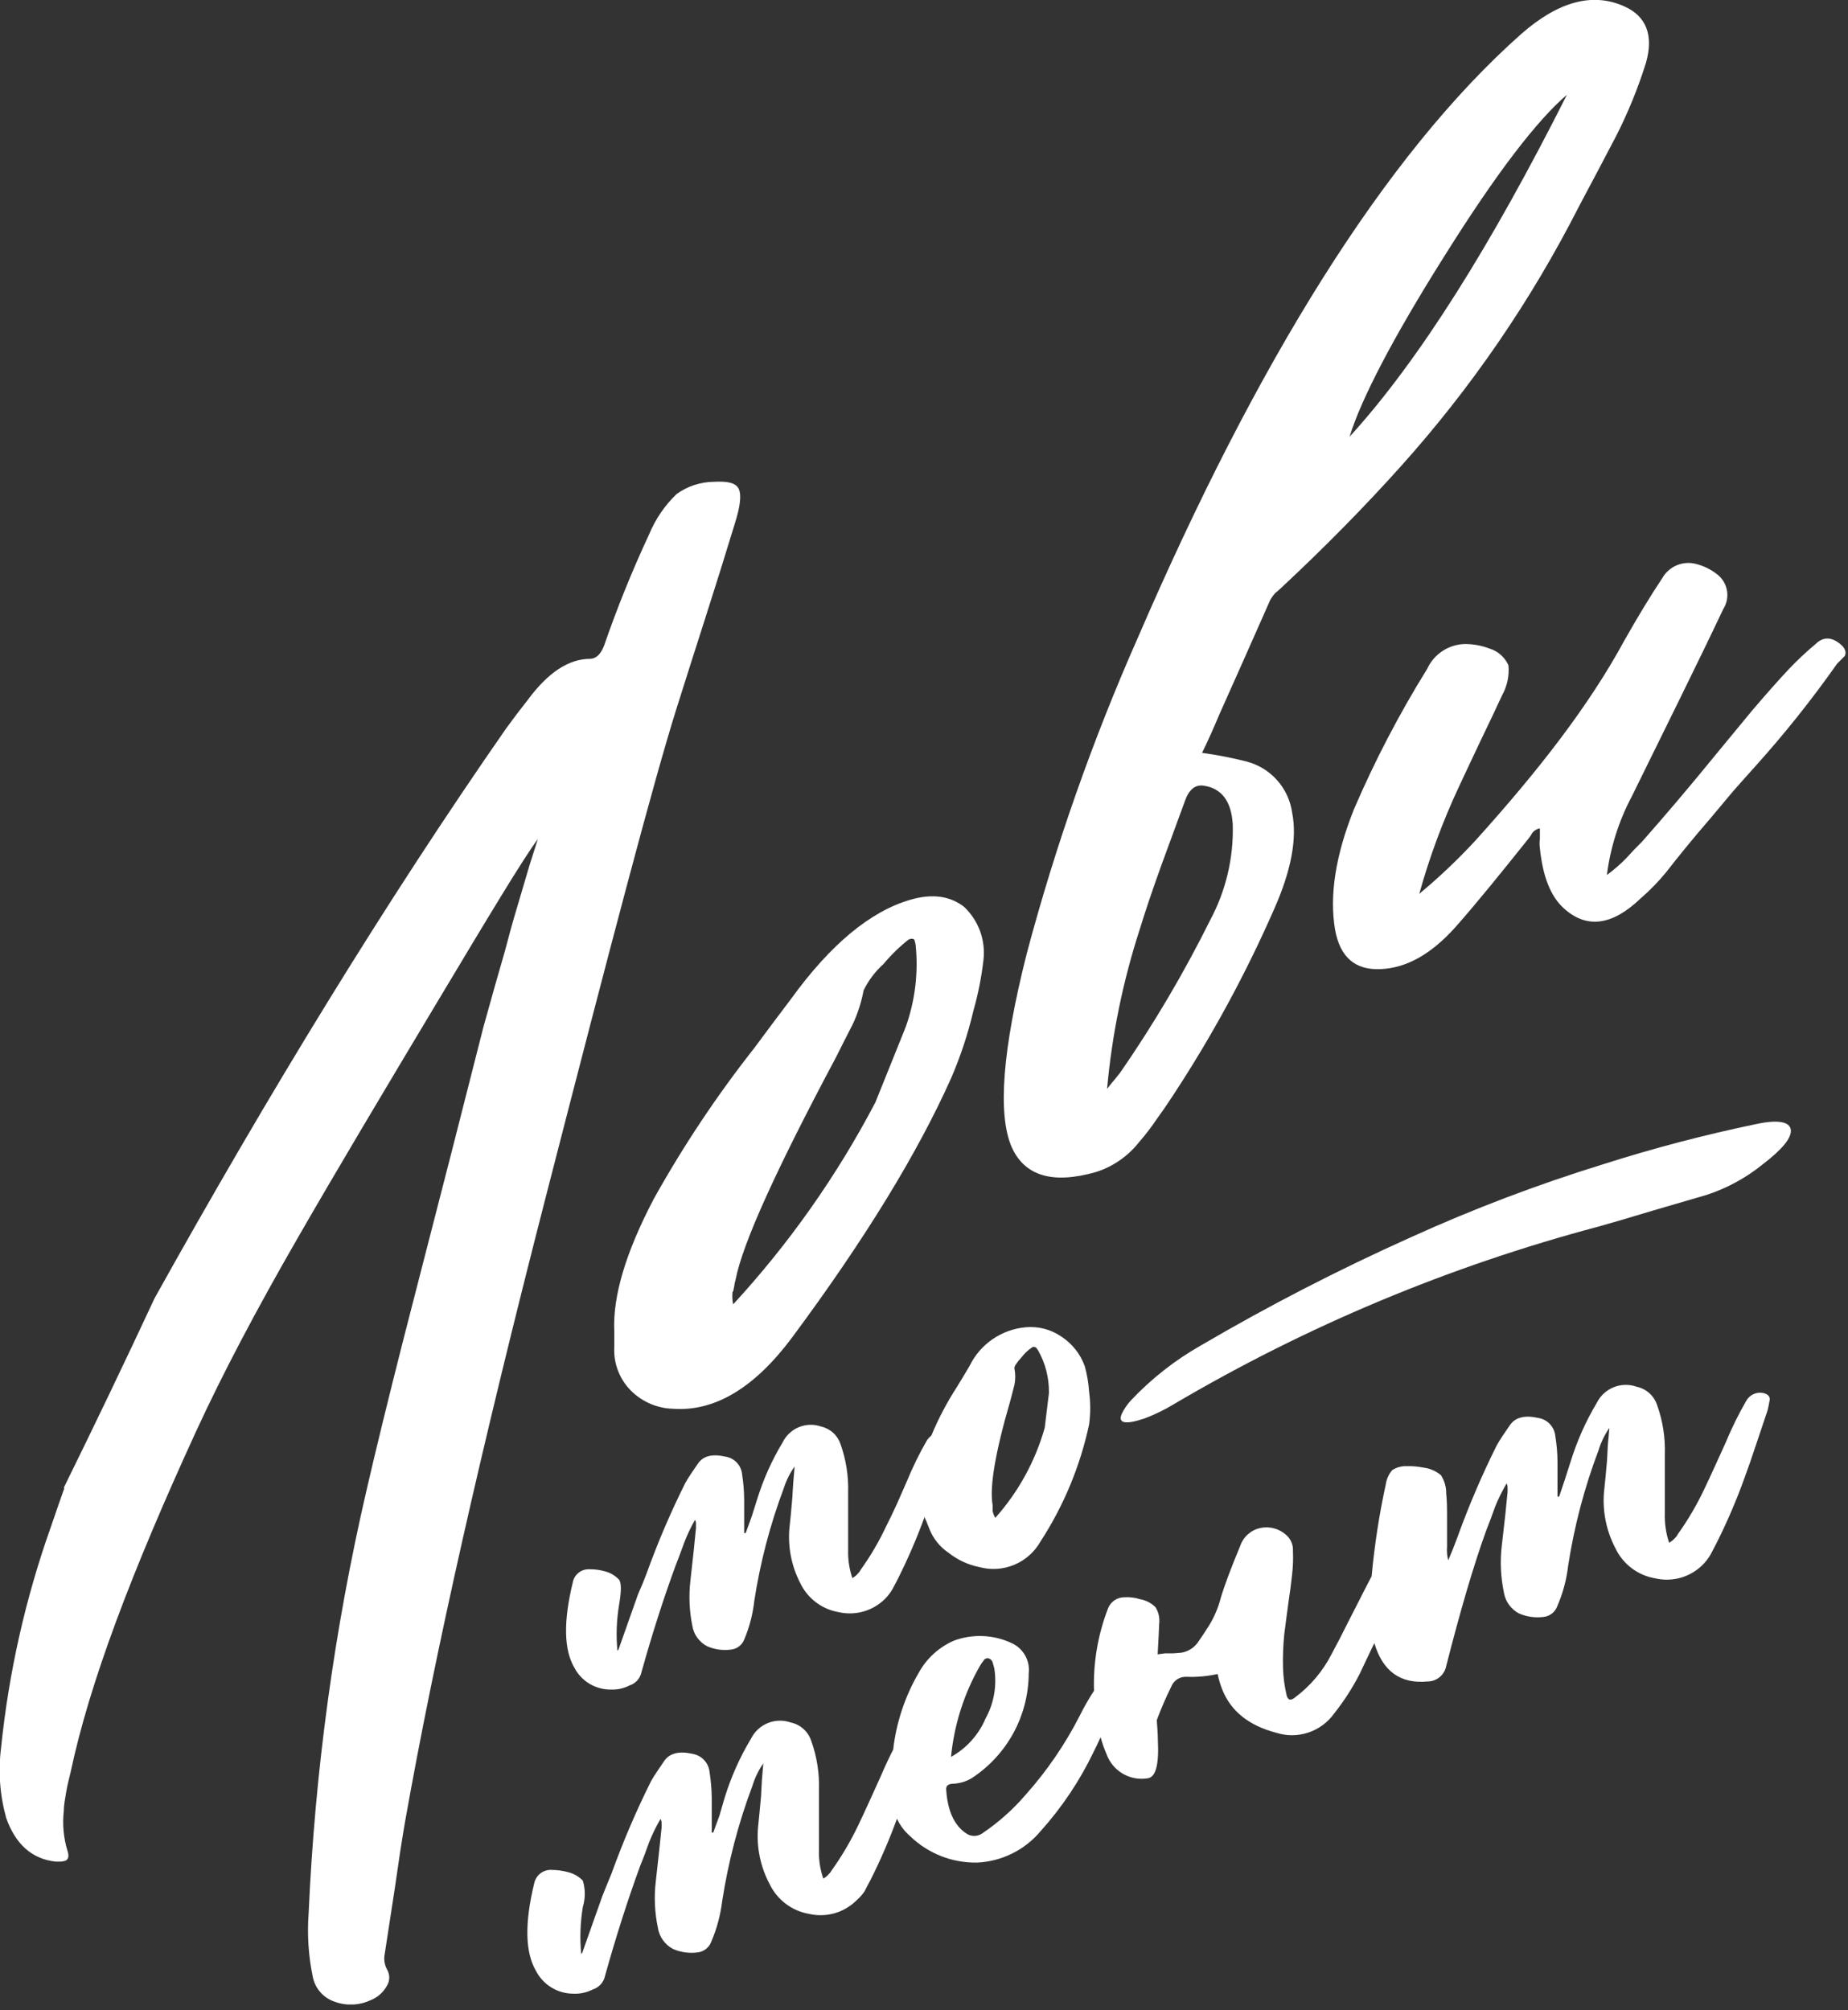 <?xml version="1.0" encoding="UTF-8"?> <svg xmlns="http://www.w3.org/2000/svg" width="171" height="186" viewBox="0 0 171 186" fill="none"><rect x="0" y="0" width="171" height="186" fill="#333333" stroke="none"/> <g clip-path="url(#clip0_123_19)"> <path d="M62.58 65.62C63.48 62.767 64.387 59.916 65.3 57.07C66.213 54.223 67.113 51.343 68 48.43C68.51 46.83 68.62 45.76 68.35 45.22C68.08 44.68 67.35 44.51 66.03 44.58C64.801 44.597 63.607 44.992 62.61 45.71C61.51 46.766 60.642 48.04 60.06 49.45C58.492 52.812 57.1 56.253 55.89 59.76C55.58 60.54 55.16 60.94 54.62 60.96C52.62 60.96 50.71 62.22 48.82 64.78L47.82 66.07L46.82 67.42C35.69 83.42 24.82 101.23 14.31 120.11C11.51 126.11 8.71 131.953 5.91 137.64C5.95 137.72 5.95 137.78 5.91 137.82C5.64 138.57 5.23 139.75 4.69 141.33C2.352 147.916 0.811 154.758 0.1 161.71C-0.177 163.883 -0.017 166.089 0.57 168.2C1.42 170.62 2.94 172.01 5.15 172.25H5.61C5.767 172.242 5.922 172.212 6.07 172.16C6.34 172.02 6.4 171.72 6.25 171.27C5.884 170.08 5.765 168.828 5.9 167.59C5.9 167.05 6.02 166.44 6.13 165.78C6.24 165.12 6.4 164.56 6.54 163.95C8.28 155.74 12.14 145.53 18.13 132.47C20.64 127.02 23.74 121.17 27.43 114.75C31.12 108.33 35.43 101.12 40.32 92.95C45.21 84.78 48.38 79.51 49.77 77.63L49 80.05C48.76 80.84 48.53 81.63 48.3 82.42C47.76 84.23 47.3 85.78 46.97 87.07C46.64 88.36 46.23 89.66 45.87 90.96C45.51 92.26 45.13 93.58 44.77 94.89L44.65 95.35C42.817 102.59 40.97 109.807 39.11 117L37.31 124C35.92 129.48 34.78 134.13 33.89 138C30.929 150.81 29.145 163.865 28.56 177C28.409 179.009 28.543 181.029 28.96 183C29.076 183.509 29.322 183.979 29.672 184.366C30.022 184.753 30.465 185.043 30.96 185.21C31.493 185.409 32.06 185.5 32.628 185.477C33.196 185.455 33.754 185.32 34.27 185.08C34.905 184.838 35.435 184.381 35.77 183.79C35.921 183.565 36.006 183.304 36.017 183.033C36.027 182.763 35.963 182.495 35.83 182.26C35.577 181.814 35.496 181.292 35.6 180.79L36.53 174.74C36.883 172.24 37.193 170.22 37.46 168.68C40.24 152.96 44.59 133.74 50.52 110.68C56.45 87.62 60.45 72.4 62.58 65.62Z" fill="white"></path> <path d="M56.84 123.19V124.64C56.801 125.375 56.915 126.11 57.175 126.799C57.435 127.487 57.835 128.115 58.35 128.64C59.392 129.699 60.805 130.313 62.29 130.35C66.15 130.62 69.82 128.41 73.29 123.76C79.97 114.76 84.88 106.76 88.01 99.76C88.878 97.748 89.568 95.663 90.07 93.53C90.505 91.998 90.816 90.433 91 88.85C91.108 87.944 91.003 87.025 90.692 86.168C90.381 85.31 89.874 84.537 89.21 83.91C87.93 82.91 86.27 82.65 84.21 83.26C80.51 84.34 76.83 87.41 73.21 92.41L71.5 94.68L69.82 96.94C66.343 101.352 63.223 106.033 60.49 110.94C57.9 115.88 56.69 119.94 56.84 123.19ZM67.84 119.5L67.96 118.91C67.96 118.73 68.04 118.56 68.07 118.38C68.73 115.02 71.82 108.22 77.35 97.84L78.1 96.35L78.91 94.76C79.374 93.766 79.71 92.718 79.91 91.64C80.363 90.712 80.991 89.88 81.76 89.19C82.452 88.358 83.23 87.6 84.08 86.93C84.31 86.83 84.48 86.84 84.6 86.93L84.66 87.13L84.72 87.38C84.996 89.981 84.678 92.61 83.79 95.07C83.756 95.114 83.735 95.165 83.73 95.22L81 102C77.448 108.778 73.023 115.061 67.84 120.69C67.756 120.299 67.739 119.897 67.79 119.5H67.84Z" fill="white"></path> <path d="M101.4 108.45C102.981 107.949 104.375 106.984 105.4 105.68C105.976 105.021 106.51 104.326 107 103.6L107.75 102.54L108.5 101.42C112.111 95.935 115.252 90.154 117.89 84.14C119.47 80.58 120.04 77.62 119.57 75.22C119.417 74.096 118.933 73.043 118.18 72.196C117.427 71.348 116.438 70.744 115.34 70.46C113.986 70.116 112.614 69.849 111.23 69.66C111.77 68.56 112.31 67.35 112.85 66.06C113.97 63.56 115.53 60.06 117.54 55.51C117.672 55.28 117.83 55.065 118.01 54.87L118.36 54.57L118.64 54.31C122.587 50.63 126.253 46.903 129.64 43.13C136.144 35.879 141.674 27.811 146.09 19.13L147.83 15.85C148.41 14.74 148.99 13.63 149.57 12.54C150.663 10.382 151.576 8.138 152.3 5.83C153.03 3.28 152.35 1.5 150.3 0.59C147.4 -0.72 144.23 0.11 140.79 3.12C128.1 14.36 116.26 33.6 105.29 59C101.101 68.47 97.66 78.253 95 88.26C92.76 97.127 92.297 103.083 93.61 106.13C94.82 108.83 97.42 109.58 101.4 108.45ZM133.69 23.64C138.51 15.94 142.28 11.08 144.99 8.77C137.99 22.67 131.33 33.33 124.88 40.41C125.92 37 128.85 31.31 133.69 23.64ZM105.46 86C105.96 84.36 106.627 82.383 107.46 80.07C107.83 79.07 108.2 78.07 108.56 77.07C108.92 76.07 109.3 75.07 109.66 74.07C110.02 73.07 110.59 72.57 111.4 72.7C113.06 72.95 113.95 74.16 114.07 76.3C114.155 79.363 113.441 82.396 112 85.1C109.562 90.007 106.775 94.732 103.66 99.24C103.54 99.38 103.37 99.6 103.14 99.89L102.85 100.23L102.44 100.75C102.894 95.736 103.907 90.789 105.46 86V86Z" fill="white"></path> <path d="M170.43 59.72C169.54 58.91 168.73 58.87 167.99 59.6C167.115 60.33 166.283 61.112 165.5 61.94C164.533 62.973 163.413 64.237 162.14 65.73C161.04 67.06 159.94 68.4 158.84 69.73C156.17 73.01 153.84 75.73 151.94 77.88L151.19 78.64L150.43 79.46C149.891 80.005 149.309 80.507 148.69 80.96C149.013 78.413 149.796 75.947 151 73.68C154.13 67.3 157 61.55 159.46 56.35C159.778 55.85 159.901 55.251 159.805 54.666C159.709 54.081 159.401 53.552 158.94 53.18C158.354 52.705 157.672 52.364 156.94 52.18C156.346 52.023 155.716 52.068 155.15 52.306C154.584 52.545 154.112 52.965 153.81 53.5C152.73 55.12 151.553 57.057 150.28 59.31C147.11 65.15 142.51 71.15 136.49 77.81C134.88 79.552 133.156 81.186 131.33 82.7C132.276 79.3 133.504 75.986 135 72.79C135.33 72.08 135.66 71.37 136 70.66L137 68.54C137.85 66.78 138.51 65.38 139 64.32C139.467 63.479 139.669 62.517 139.58 61.56C139.415 61.186 139.17 60.853 138.862 60.584C138.555 60.314 138.192 60.115 137.8 60C137.078 59.725 136.312 59.586 135.54 59.59C134.803 59.608 134.085 59.834 133.47 60.24C132.854 60.647 132.366 61.219 132.06 61.89C129.477 66.047 127.211 70.393 125.28 74.89C123.58 79.143 123 82.86 123.54 86.04C124.01 88.6 125.42 89.78 127.77 89.67C130.12 89.56 132.39 88.33 134.67 85.79C136.67 83.53 138.88 80.79 141.39 77.65L141.62 77.34L141.8 77.05C141.975 76.837 142.219 76.692 142.49 76.64V77.57C142.449 77.879 142.449 78.191 142.49 78.5C142.76 81.11 143.49 82.95 144.7 84.04C146.82 85.97 149.2 85.64 151.82 83.12C152.684 82.375 153.48 81.555 154.2 80.67C155.2 79.38 156.58 77.67 158.31 75.67L160.31 73.28C161.01 72.49 161.7 71.7 162.4 70.93C165.121 67.908 167.659 64.725 170 61.4L170.35 61.05L170.7 60.7C170.85 60.39 170.77 60.06 170.43 59.72Z" fill="white"></path> <path d="M89.15 127.34L88.54 128.34C87.619 129.762 86.829 131.265 86.18 132.83C86.018 132.961 85.876 133.116 85.76 133.29C85.073 134.485 84.465 135.725 83.94 137L83 139.14C82.64 139.92 82.31 140.62 82 141.22C81.344 142.622 80.56 143.961 79.66 145.22L79.51 145.46L79.32 145.67C79.188 145.807 79.036 145.925 78.87 146.02C78.583 145.167 78.451 144.269 78.48 143.37C78.48 141.02 78.48 139.26 78.48 138.1C78.526 136.579 78.288 135.064 77.78 133.63C77.648 133.228 77.415 132.867 77.104 132.582C76.792 132.296 76.412 132.096 76 132C75.328 131.76 74.592 131.777 73.931 132.046C73.271 132.316 72.733 132.819 72.42 133.46C71.415 135.122 70.619 136.903 70.05 138.76L69.56 140.31L69 141.85H68.86V141.43V141.06V139.9V138.75C68.854 137.973 68.79 137.198 68.67 136.43C68.635 136.024 68.466 135.641 68.189 135.342C67.911 135.043 67.542 134.845 67.14 134.78C65.92 134.5 65.07 134.71 64.59 135.41L63.97 136.32C63.74 136.66 63.55 136.97 63.4 137.24C62.06 139.925 60.878 142.687 59.86 145.51L59.47 146.51L59.04 147.51L57.23 152.63L57.13 152.74C57 151.333 57.05 149.914 57.28 148.52C57.5 147.25 57.51 146.46 57.28 146.16C56.926 145.783 56.472 145.515 55.97 145.39C55.508 145.259 55.03 145.195 54.55 145.2C54.187 145.179 53.83 145.292 53.544 145.517C53.259 145.741 53.065 146.063 53 146.42C52.12 150.033 52.173 152.67 53.16 154.33C53.481 154.936 53.962 155.443 54.551 155.796C55.14 156.148 55.814 156.333 56.5 156.33C57.106 156.359 57.71 156.228 58.25 155.95C58.529 155.861 58.779 155.699 58.974 155.481C59.169 155.263 59.302 154.997 59.36 154.71C60.34 151.203 61.387 147.933 62.5 144.9L62.91 143.83L63.31 142.74C63.59 142.012 63.924 141.307 64.31 140.63C64.382 140.754 64.414 140.897 64.4 141.04V141.22V141.4C64.3 142.48 64.13 144.11 63.88 146.29C63.725 147.664 63.786 149.054 64.06 150.41C64.123 150.817 64.282 151.204 64.523 151.538C64.765 151.871 65.083 152.143 65.45 152.33C66.142 152.628 66.903 152.732 67.65 152.63C67.92 152.6 68.177 152.497 68.392 152.331C68.607 152.165 68.772 151.944 68.87 151.69C69.352 150.544 69.665 149.335 69.8 148.1C70.349 144.545 71.264 141.057 72.53 137.69C72.756 136.975 73.094 136.3 73.53 135.69L73.4 137.2L73.31 138.65C73.22 139.75 73.13 140.65 73.04 141.46C72.901 143.187 73.247 144.919 74.04 146.46C74.374 147.167 74.874 147.782 75.498 148.254C76.121 148.726 76.849 149.04 77.62 149.17C78.371 149.34 79.152 149.319 79.893 149.109C80.633 148.9 81.31 148.508 81.86 147.97C82.136 147.7 82.375 147.394 82.57 147.06L82.85 146.54L83.12 146.01C84.042 144.169 84.857 142.275 85.56 140.34C85.56 140.47 85.65 140.6 85.7 140.72L86 141.47C86.355 142.37 86.976 143.141 87.78 143.68C88.612 144.339 89.589 144.791 90.63 145C91.701 145.288 92.838 145.211 93.861 144.782C94.883 144.353 95.734 143.596 96.28 142.63C98.43 139.322 99.955 135.648 100.78 131.79C100.912 130.794 100.912 129.786 100.78 128.79C100.728 127.988 100.593 127.194 100.38 126.42C99.977 125.291 99.215 124.324 98.21 123.67C97.239 123.001 96.063 122.696 94.89 122.81C93.794 122.91 92.742 123.292 91.837 123.917C90.931 124.542 90.202 125.391 89.72 126.38L89.15 127.34ZM93.5 129.56L93.68 128.87L93.87 128.13C93.969 127.635 93.969 127.125 93.87 126.63C93.82 126.46 94.05 126.11 94.55 125.56C94.825 125.196 95.164 124.884 95.55 124.64C95.608 124.623 95.669 124.62 95.729 124.633C95.788 124.645 95.843 124.671 95.89 124.71L95.97 124.82L96.06 124.95C96.729 126.133 97.074 127.471 97.06 128.83C97.055 128.841 97.052 128.853 97.052 128.865C97.052 128.877 97.055 128.889 97.06 128.9L96.67 132.11C95.798 135.197 94.235 138.046 92.1 140.44C91.978 140.247 91.894 140.034 91.85 139.81V139.52V139.25C91.55 137.583 92.1 134.353 93.5 129.56Z" fill="white"></path> <path d="M162.54 104C157.762 104.991 153.039 106.23 148.39 107.71C142.299 109.589 136.333 111.853 130.53 114.49C123.885 117.472 117.405 120.81 111.12 124.49C108.726 125.849 106.549 127.558 104.66 129.56C104.305 129.939 104.012 130.371 103.79 130.84C103.43 131.7 104.14 131.84 105.92 131.24C106.855 130.887 107.755 130.448 108.61 129.93C120.902 122.682 134.128 117.15 147.92 113.49C149.253 113.117 150.92 112.627 152.92 112.02L157.92 110.56C159.804 109.943 161.559 108.987 163.1 107.74C164.92 106.35 165.79 105.28 165.71 104.55C165.63 103.82 164.61 103.56 162.54 104Z" fill="white"></path> <path d="M163.15 128.89C162.837 128.827 162.512 128.868 162.225 129.008C161.938 129.147 161.704 129.376 161.56 129.66C160.85 130.891 160.222 132.167 159.68 133.48L158.68 135.68C158.31 136.49 157.98 137.21 157.68 137.83C156.999 139.265 156.193 140.637 155.27 141.93L155.12 142.17L154.92 142.39C154.78 142.531 154.622 142.652 154.45 142.75C154.155 141.871 154.02 140.947 154.05 140.02C154.05 137.59 154.05 135.79 154.05 134.59C154.105 133.025 153.861 131.464 153.33 129.99C153.189 129.57 152.94 129.193 152.609 128.898C152.277 128.604 151.874 128.401 151.44 128.31C150.748 128.066 149.99 128.083 149.31 128.36C148.63 128.636 148.075 129.152 147.75 129.81C146.724 131.53 145.909 133.366 145.32 135.28L144.81 136.87L144.27 138.48H144.12V136.48V135.29C144.116 134.49 144.049 133.69 143.92 132.9C143.885 132.482 143.712 132.088 143.428 131.78C143.143 131.472 142.764 131.268 142.35 131.2C141.1 130.92 140.22 131.13 139.72 131.86L139.09 132.78C138.85 133.14 138.65 133.46 138.5 133.73C137.119 136.5 135.9 139.348 134.85 142.26L134.45 143.31L134.01 144.37C133.898 143.957 133.861 143.527 133.9 143.1V140.62C133.9 139.69 133.9 138.88 133.82 138.19C133.831 137.587 133.66 136.995 133.33 136.49C132.863 136.102 132.293 135.859 131.69 135.79C131.203 135.69 130.707 135.647 130.21 135.66C129.719 135.635 129.233 135.764 128.82 136.03C128.505 136.403 128.301 136.857 128.23 137.34C127.619 140.147 127.182 142.989 126.92 145.85C126.72 146.23 126.51 146.62 126.3 147.04L124.77 150.04C124.19 151.21 123.67 152.21 123.22 153.04C122.405 154.637 121.231 156.023 119.79 157.09C119.41 157.38 119.16 157.3 119.05 156.84C118.855 156.007 118.744 155.156 118.72 154.3C118.694 153.259 118.734 152.217 118.84 151.18L119.04 149.63L119.25 148.08L119.41 146.95L119.55 145.79C119.642 145.031 119.672 144.265 119.64 143.5C119.655 143.224 119.607 142.948 119.5 142.694C119.392 142.439 119.228 142.212 119.02 142.03C118.7 141.74 118.316 141.529 117.898 141.416C117.481 141.303 117.043 141.291 116.62 141.38C116.198 141.472 115.807 141.669 115.483 141.955C115.159 142.24 114.914 142.603 114.77 143.01C113.92 145.06 113.31 146.67 112.96 147.85C112.728 148.749 112.364 149.608 111.88 150.4L111.35 151.22L110.81 152.01C110.448 152.497 109.909 152.824 109.31 152.92L108.55 152.98H107.8L107.12 153.07C107.2 151.75 107.24 150.82 107.26 150.26C107.329 149.724 107.212 149.181 106.93 148.72C106.54 148.326 106.036 148.064 105.49 147.97C105.019 147.821 104.524 147.76 104.03 147.79C103.711 147.792 103.399 147.887 103.134 148.065C102.869 148.243 102.662 148.495 102.54 148.79C101.594 151.227 101.149 153.828 101.23 156.44C100.742 157.19 100.298 157.968 99.9 158.77C98.554 161.408 96.873 163.862 94.9 166.07C93.732 167.431 92.387 168.628 90.9 169.63C90.68 169.789 90.416 169.874 90.145 169.874C89.874 169.874 89.61 169.789 89.39 169.63C88.28 168.88 87.67 167.52 87.55 165.54C87.55 165.26 87.7 165.1 88.07 165.05C88.714 165.041 89.344 164.865 89.9 164.54C91.518 163.487 92.848 162.049 93.772 160.354C94.695 158.659 95.182 156.761 95.19 154.83C95.26 154.243 95.136 153.65 94.839 153.139C94.541 152.628 94.085 152.229 93.54 152C91.882 151.242 89.991 151.17 88.28 151.8C86.881 152.405 85.726 153.461 85 154.8C83.734 156.972 82.934 159.383 82.65 161.88C82.28 162.6 81.87 163.48 81.41 164.55L80.41 166.75C80.04 167.56 79.71 168.28 79.41 168.9C78.725 170.333 77.919 171.705 77 173L76.84 173.24L76.64 173.46C76.509 173.607 76.353 173.729 76.18 173.82C75.88 172.943 75.745 172.017 75.78 171.09C75.78 168.66 75.78 166.86 75.78 165.66C75.835 164.095 75.591 162.534 75.06 161.06C74.92 160.641 74.673 160.265 74.343 159.971C74.013 159.676 73.612 159.472 73.18 159.38C72.488 159.136 71.73 159.153 71.05 159.43C70.37 159.706 69.815 160.222 69.49 160.88C68.457 162.598 67.638 164.435 67.05 166.35L66.57 168L66 169.56H65.86V167.56V166.37C65.851 165.57 65.784 164.771 65.66 163.98C65.622 163.564 65.448 163.171 65.164 162.864C64.88 162.556 64.502 162.351 64.09 162.28C62.84 162 61.96 162.21 61.46 162.94L60.83 163.87C60.59 164.22 60.39 164.54 60.24 164.81C58.859 167.58 57.64 170.428 56.59 173.34L56.18 174.34L55.75 175.4L53.88 180.68L53.78 180.79C53.644 179.343 53.695 177.885 53.93 176.45C54.173 175.655 54.173 174.805 53.93 174.01C53.564 173.627 53.095 173.356 52.58 173.23C52.102 173.095 51.607 173.025 51.11 173.02C50.733 172.984 50.356 173.085 50.049 173.306C49.742 173.527 49.526 173.852 49.44 174.22C48.53 177.94 48.59 180.66 49.6 182.37C49.927 183.001 50.42 183.53 51.027 183.901C51.633 184.271 52.33 184.468 53.04 184.47C53.667 184.502 54.291 184.367 54.85 184.08C55.137 183.989 55.395 183.822 55.596 183.597C55.796 183.371 55.932 183.096 55.99 182.8C57.003 179.18 58.08 175.81 59.22 172.69L59.65 171.6L60.06 170.47C60.357 169.721 60.712 168.995 61.12 168.3C61.192 168.428 61.226 168.574 61.22 168.72V168.9V169.09C61.11 170.21 60.93 171.88 60.68 174.09C60.514 175.508 60.578 176.943 60.87 178.34C60.93 178.763 61.091 179.164 61.338 179.512C61.585 179.86 61.911 180.144 62.29 180.34C63.005 180.647 63.789 180.754 64.56 180.65C64.842 180.617 65.109 180.506 65.332 180.329C65.555 180.153 65.724 179.918 65.82 179.65C66.326 178.467 66.663 177.218 66.82 175.94C67.384 172.279 68.325 168.687 69.63 165.22C69.855 164.486 70.192 163.791 70.63 163.16L70.5 164.72L70.42 166.21C70.32 167.35 70.22 168.31 70.14 169.11C69.99 170.906 70.358 172.707 71.2 174.3C71.544 175.027 72.058 175.66 72.699 176.146C73.339 176.631 74.088 176.955 74.88 177.09C75.652 177.267 76.457 177.246 77.219 177.029C77.981 176.813 78.676 176.407 79.24 175.85C79.528 175.6 79.784 175.315 80 175L80.28 174.45L80.57 173.91C81.489 172.082 82.3 170.203 83 168.28C83.286 168.901 83.702 169.454 84.22 169.9C85.876 171.499 88.098 172.377 90.4 172.34C91.53 172.29 92.637 172.006 93.651 171.505C94.665 171.004 95.564 170.297 96.29 169.43C98.257 167.24 99.903 164.782 101.18 162.13C101.4 161.7 101.62 161.23 101.84 160.74C101.99 161.282 102.177 161.814 102.4 162.33C102.674 163.073 103.195 163.7 103.876 164.104C104.557 164.508 105.356 164.666 106.14 164.55C106.93 164.5 107.26 163.33 107.14 161.02C107.14 160.34 107.07 159.72 107.04 159.16C107.433 158.105 107.881 157.07 108.38 156.06C108.488 155.783 108.68 155.546 108.929 155.383C109.178 155.22 109.472 155.138 109.77 155.15C110.744 155.19 111.719 155.103 112.67 154.89C112.769 155.382 112.913 155.864 113.1 156.33C113.893 158.33 115.56 159.664 118.1 160.33C119.063 160.636 120.098 160.63 121.057 160.312C122.016 159.994 122.85 159.381 123.44 158.56C124.354 157.412 125.151 156.176 125.82 154.87C126.28 153.87 126.72 152.98 127.17 152.03C127.94 154.63 129.58 155.83 132.11 155.58C132.508 155.578 132.893 155.44 133.202 155.189C133.512 154.938 133.726 154.589 133.81 154.2C135.143 148.96 136.377 144.777 137.51 141.65L137.93 140.56L138.34 139.43C138.64 138.68 138.998 137.955 139.41 137.26C139.478 137.389 139.509 137.535 139.5 137.68V137.86V138.05C139.4 139.17 139.22 140.84 138.96 143.05C138.799 144.468 138.863 145.902 139.15 147.3C139.212 147.723 139.374 148.125 139.623 148.473C139.872 148.821 140.2 149.105 140.58 149.3C141.292 149.602 142.072 149.709 142.84 149.61C143.123 149.578 143.39 149.467 143.613 149.291C143.836 149.114 144.005 148.878 144.1 148.61C144.615 147.43 144.952 146.18 145.1 144.9C145.663 141.238 146.608 137.645 147.92 134.18C148.145 133.446 148.482 132.751 148.92 132.12L148.78 133.67L148.7 135.17C148.6 136.31 148.51 137.27 148.42 138.07C148.275 139.866 148.642 141.666 149.48 143.26C149.825 143.985 150.34 144.616 150.98 145.1C151.621 145.584 152.368 145.906 153.16 146.04C153.933 146.221 154.739 146.203 155.503 145.988C156.267 145.773 156.965 145.368 157.53 144.81C157.811 144.532 158.056 144.219 158.26 143.88L158.55 143.33L158.83 142.79C159.818 140.825 160.686 138.801 161.43 136.73C161.76 135.83 162.12 134.8 162.51 133.62L163.56 130.49L163.65 130.09L163.73 129.67C163.85 129.28 163.64 129 163.15 128.89ZM90.71 154.08L90.87 153.84L91.03 153.63C91.077 153.552 91.149 153.492 91.234 153.46C91.319 153.427 91.413 153.424 91.5 153.45C91.583 153.478 91.658 153.525 91.718 153.588C91.779 153.651 91.824 153.727 91.85 153.81L91.92 154.06L92 154.35C92.262 155.946 91.98 157.584 91.2 159C90.561 160.511 89.434 161.765 88 162.56C88.289 159.573 89.213 156.682 90.71 154.08V154.08Z" fill="white"></path> </g> <defs> <clipPath id="clip0_123_19"> <rect width="170.76" height="185.47" fill="white"></rect> </clipPath> </defs> </svg> 